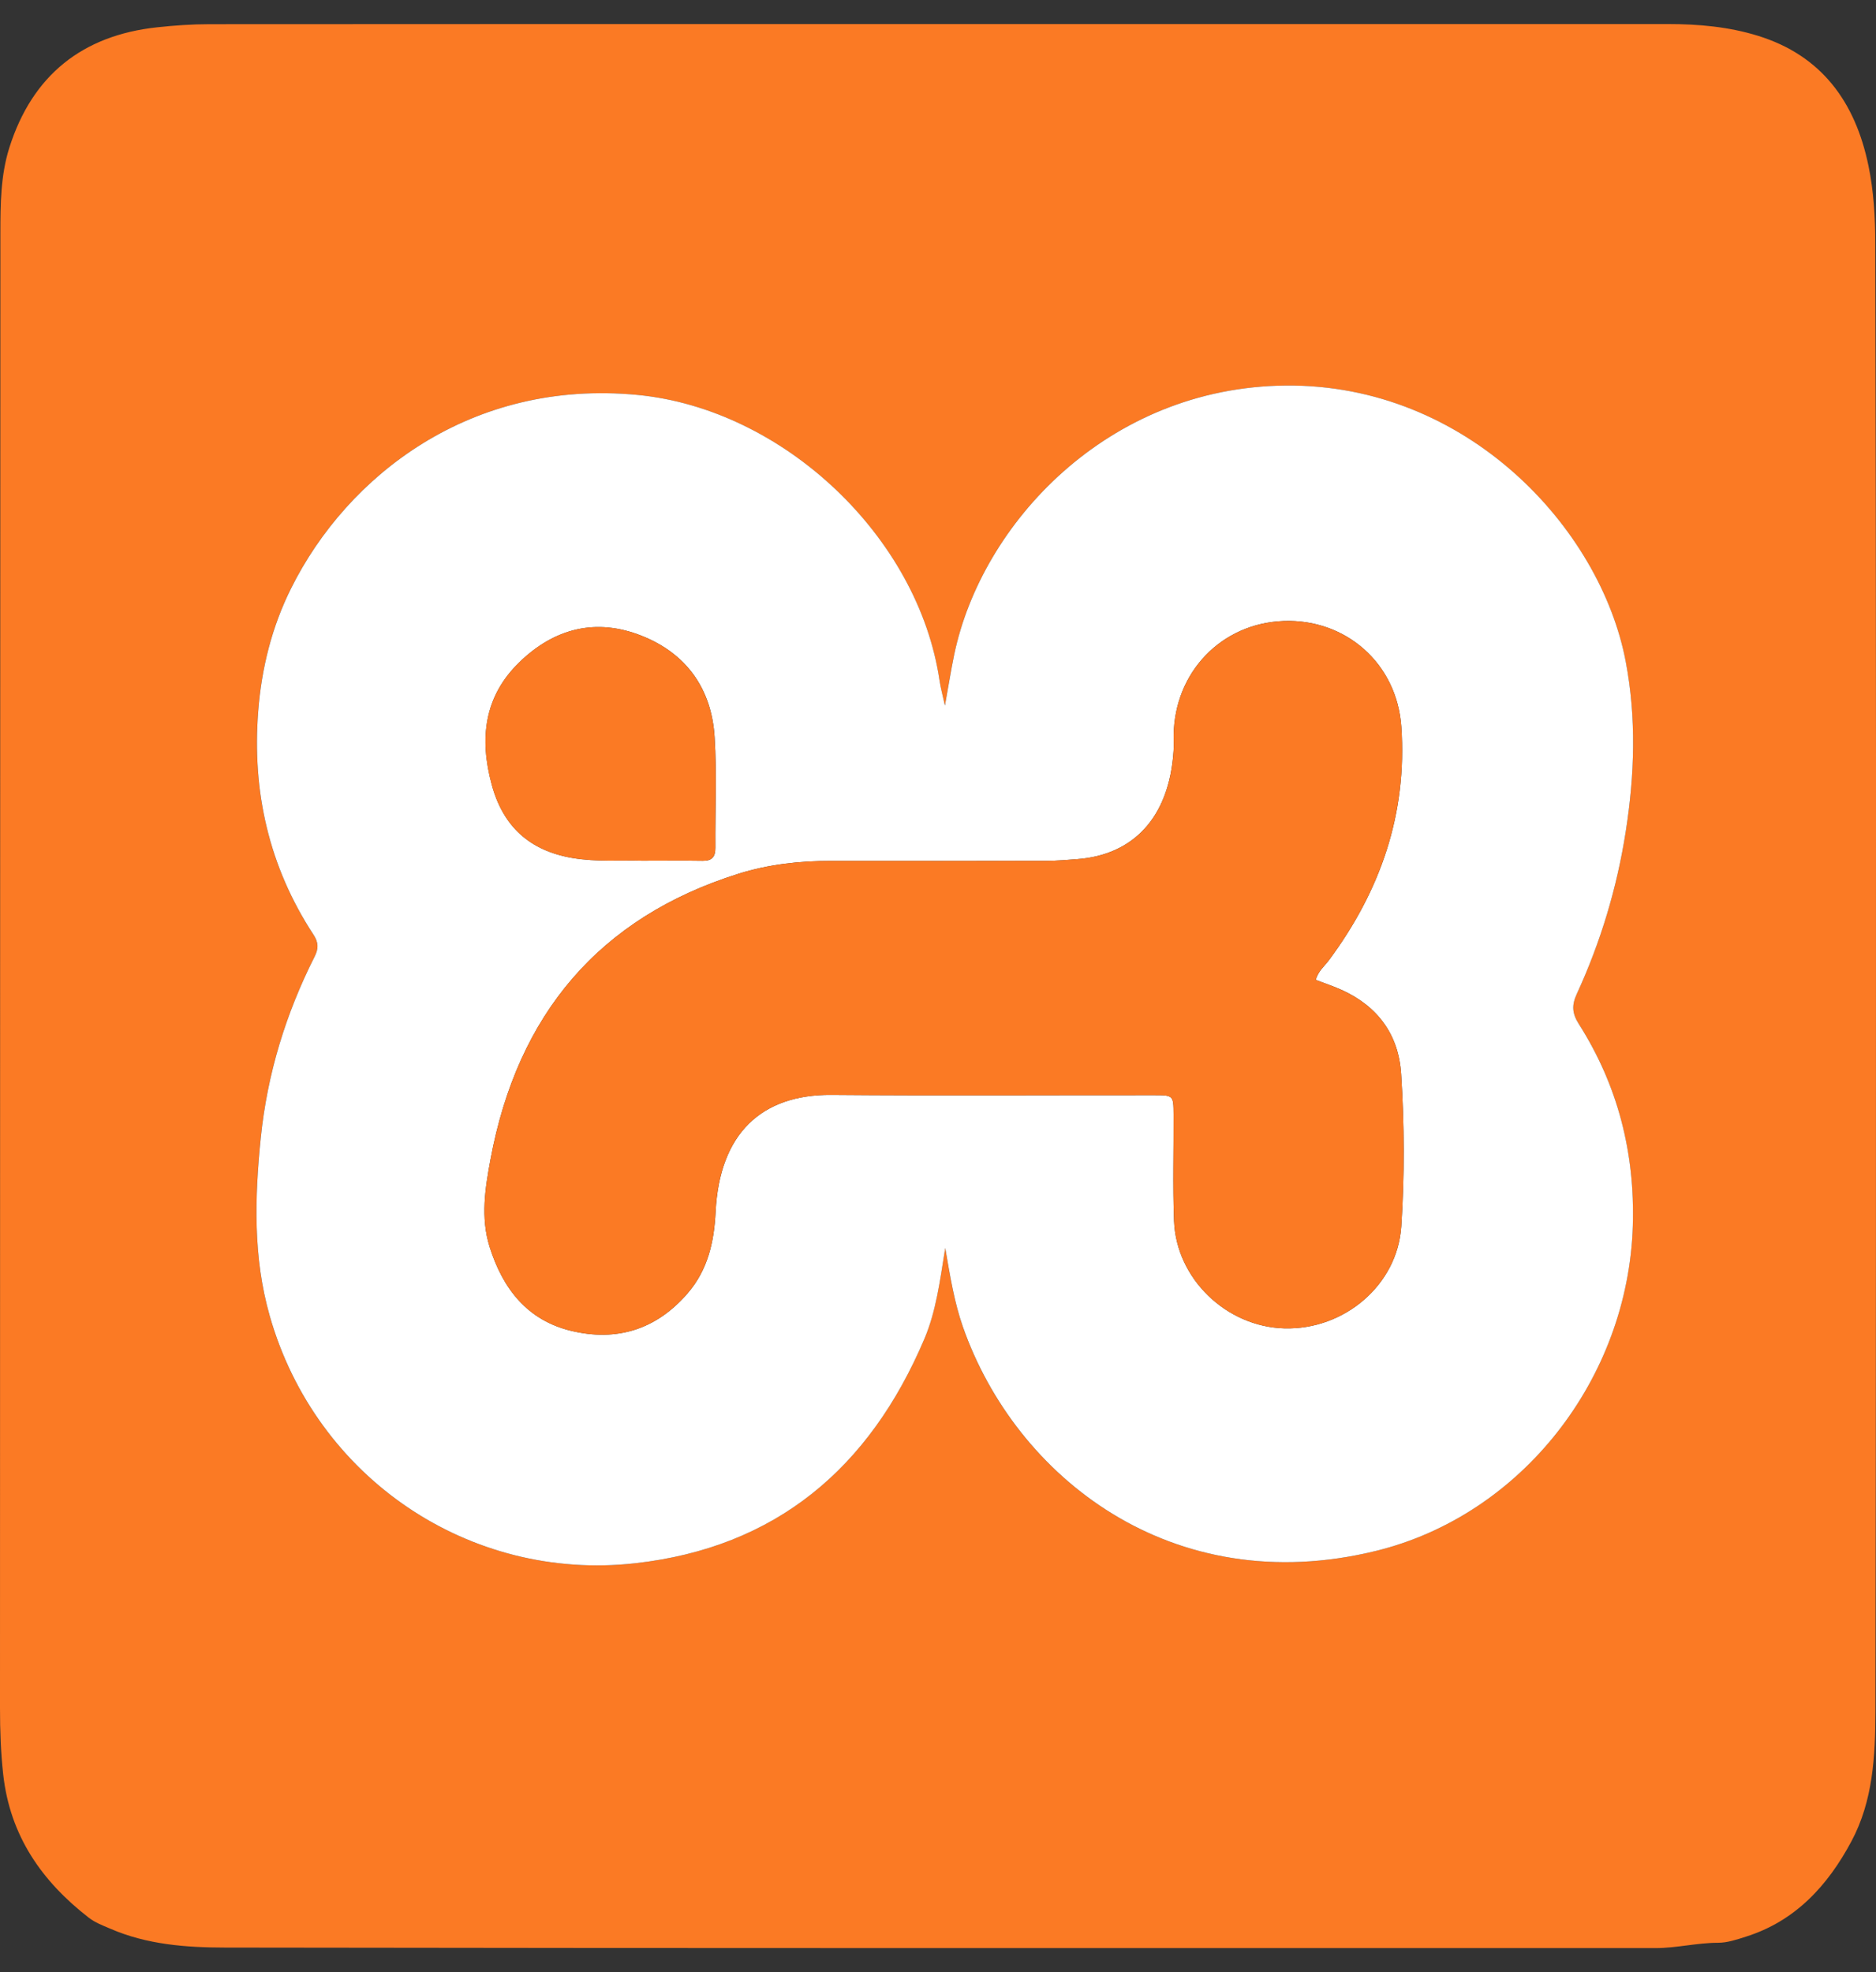 <svg width="39" height="41" viewBox="0 0 39 41" fill="none" xmlns="http://www.w3.org/2000/svg">
<rect x="0" y="0" width="39" height="41" fill="#333333" stroke="none"/>
<g clip-path="url(#clip0_1897_4789)">
<path d="M19.489 0.5C24.551 0.5 29.613 0.5 34.675 0.5C35.31 0.5 35.94 0.556 36.549 0.745C37.87 1.155 38.57 2.12 38.844 3.449C38.953 3.976 38.984 4.513 38.985 5.05C38.993 8.658 38.999 12.266 39 15.874C39 22.446 39.001 29.017 38.988 35.588C38.986 36.508 38.938 37.438 38.491 38.276C37.996 39.205 37.319 39.941 36.29 40.264C36.104 40.323 35.91 40.389 35.719 40.389C35.28 40.389 34.853 40.5 34.415 40.5C24.503 40.499 14.59 40.505 4.678 40.489C3.872 40.488 3.052 40.428 2.287 40.094C2.134 40.028 1.98 39.972 1.846 39.868C0.871 39.112 0.209 38.169 0.067 36.892C0.016 36.432 0 35.975 0 35.514C0.002 25.289 0.002 15.064 0.008 4.838C0.008 4.245 0.014 3.642 0.193 3.074C0.671 1.561 1.716 0.735 3.264 0.568C3.624 0.529 3.987 0.503 4.349 0.503C9.395 0.499 14.442 0.5 19.489 0.5ZM19.649 25.944C19.755 26.549 19.839 27.079 20.017 27.587C21.111 30.704 24.361 33.281 28.602 32.243C31.639 31.499 33.847 28.655 33.943 25.483C33.989 23.963 33.631 22.563 32.822 21.288C32.682 21.068 32.67 20.897 32.78 20.66C33.275 19.585 33.615 18.457 33.798 17.284C33.981 16.11 34.019 14.935 33.797 13.759C33.272 10.976 30.487 7.98 26.728 8.015C23.018 8.05 20.401 10.893 19.837 13.609C19.768 13.937 19.716 14.268 19.643 14.669C19.595 14.448 19.553 14.3 19.531 14.15C19.093 11.16 16.283 8.501 13.25 8.21C9.8 7.878 7.224 9.876 6.051 12.23C5.65 13.034 5.436 13.892 5.367 14.789C5.237 16.467 5.594 18.022 6.515 19.43C6.623 19.594 6.624 19.722 6.539 19.891C5.939 21.077 5.554 22.334 5.42 23.658C5.294 24.898 5.26 26.14 5.607 27.359C6.565 30.721 9.753 32.885 13.205 32.499C16.125 32.172 18.073 30.529 19.216 27.834C19.46 27.259 19.538 26.635 19.649 25.944Z" fill="#FB7A24"/>
<path d="M19.65 25.944C19.539 26.635 19.461 27.259 19.217 27.834C18.074 30.529 16.126 32.172 13.206 32.499C9.754 32.885 6.566 30.721 5.608 27.359C5.26 26.14 5.295 24.898 5.421 23.658C5.555 22.333 5.94 21.077 6.539 19.891C6.625 19.722 6.624 19.594 6.516 19.43C5.595 18.022 5.238 16.467 5.368 14.789C5.437 13.892 5.651 13.034 6.052 12.23C7.225 9.876 9.801 7.878 13.251 8.21C16.284 8.501 19.094 11.16 19.532 14.15C19.554 14.3 19.596 14.448 19.644 14.669C19.717 14.268 19.769 13.937 19.837 13.609C20.402 10.893 23.019 8.05 26.729 8.015C30.489 7.98 33.273 10.976 33.798 13.759C34.02 14.935 33.981 16.11 33.798 17.284C33.615 18.457 33.276 19.585 32.781 20.66C32.671 20.897 32.682 21.068 32.822 21.288C33.632 22.563 33.99 23.963 33.944 25.483C33.848 28.654 31.64 31.499 28.603 32.243C24.362 33.281 21.112 30.704 20.018 27.586C19.84 27.079 19.755 26.549 19.65 25.944ZM27.354 20.372C27.399 20.193 27.536 20.085 27.634 19.953C28.698 18.517 29.257 16.913 29.132 15.108C29.041 13.79 27.974 12.861 26.683 12.91C25.391 12.96 24.417 13.972 24.399 15.286C24.398 15.393 24.404 15.501 24.397 15.608C24.308 17.008 23.548 17.775 22.396 17.861C22.185 17.877 21.974 17.896 21.764 17.896C20.268 17.9 18.773 17.899 17.278 17.898C16.625 17.897 15.977 17.969 15.355 18.164C12.452 19.075 10.759 21.092 10.198 24.099C10.087 24.693 9.987 25.311 10.179 25.922C10.454 26.798 10.968 27.45 11.877 27.668C12.819 27.894 13.639 27.644 14.291 26.892C14.712 26.406 14.845 25.829 14.877 25.195C14.958 23.564 15.832 22.75 17.289 22.762C19.524 22.781 21.76 22.766 23.995 22.768C24.392 22.768 24.396 22.773 24.398 23.172C24.402 23.909 24.379 24.646 24.407 25.382C24.453 26.583 25.493 27.581 26.698 27.616C27.942 27.652 29.05 26.718 29.131 25.498C29.201 24.442 29.196 23.38 29.128 22.324C29.075 21.506 28.64 20.923 27.902 20.584C27.725 20.504 27.539 20.443 27.354 20.372ZM13.342 17.894C13.822 17.894 14.215 17.89 14.607 17.896C14.802 17.899 14.874 17.814 14.872 17.62C14.866 16.854 14.905 16.085 14.856 15.322C14.793 14.314 14.266 13.586 13.343 13.219C12.396 12.842 11.53 13.057 10.798 13.767C10.062 14.481 9.964 15.354 10.222 16.309C10.458 17.187 11.017 17.685 11.895 17.836C12.405 17.923 12.919 17.881 13.342 17.894Z" fill="white"/>
<path d="M27.353 20.372C27.538 20.443 27.724 20.504 27.901 20.585C28.64 20.923 29.075 21.506 29.128 22.324C29.196 23.38 29.2 24.443 29.131 25.498C29.05 26.718 27.941 27.652 26.698 27.616C25.492 27.581 24.453 26.583 24.407 25.382C24.379 24.646 24.401 23.909 24.397 23.172C24.395 22.773 24.392 22.768 23.995 22.768C21.759 22.766 19.524 22.781 17.288 22.762C15.831 22.75 14.958 23.565 14.876 25.195C14.844 25.829 14.712 26.406 14.29 26.892C13.639 27.644 12.818 27.894 11.876 27.668C10.967 27.45 10.454 26.799 10.178 25.922C9.987 25.311 10.087 24.694 10.198 24.099C10.758 21.092 12.451 19.075 15.354 18.164C15.976 17.969 16.624 17.897 17.277 17.898C18.773 17.899 20.268 17.9 21.763 17.897C21.974 17.896 22.185 17.877 22.395 17.861C23.547 17.776 24.308 17.009 24.397 15.609C24.404 15.502 24.397 15.394 24.398 15.287C24.417 13.973 25.39 12.96 26.683 12.911C27.974 12.862 29.041 13.79 29.132 15.108C29.256 16.914 28.697 18.517 27.634 19.953C27.535 20.085 27.398 20.193 27.353 20.372Z" fill="#FB7A24"/>
<path d="M13.341 17.894C12.917 17.881 12.404 17.924 11.894 17.836C11.015 17.685 10.457 17.187 10.22 16.309C9.963 15.354 10.061 14.481 10.797 13.767C11.529 13.057 12.395 12.842 13.342 13.219C14.264 13.586 14.792 14.314 14.855 15.322C14.903 16.085 14.864 16.854 14.871 17.62C14.872 17.814 14.8 17.899 14.606 17.896C14.214 17.889 13.822 17.894 13.341 17.894Z" fill="#FB7A24"/>
</g>
<defs>
<clipPath id="clip0_1897_4789">
<rect width="39" height="40" fill="white" transform="translate(0 0.5)"/>
</clipPath>
</defs>
</svg>
